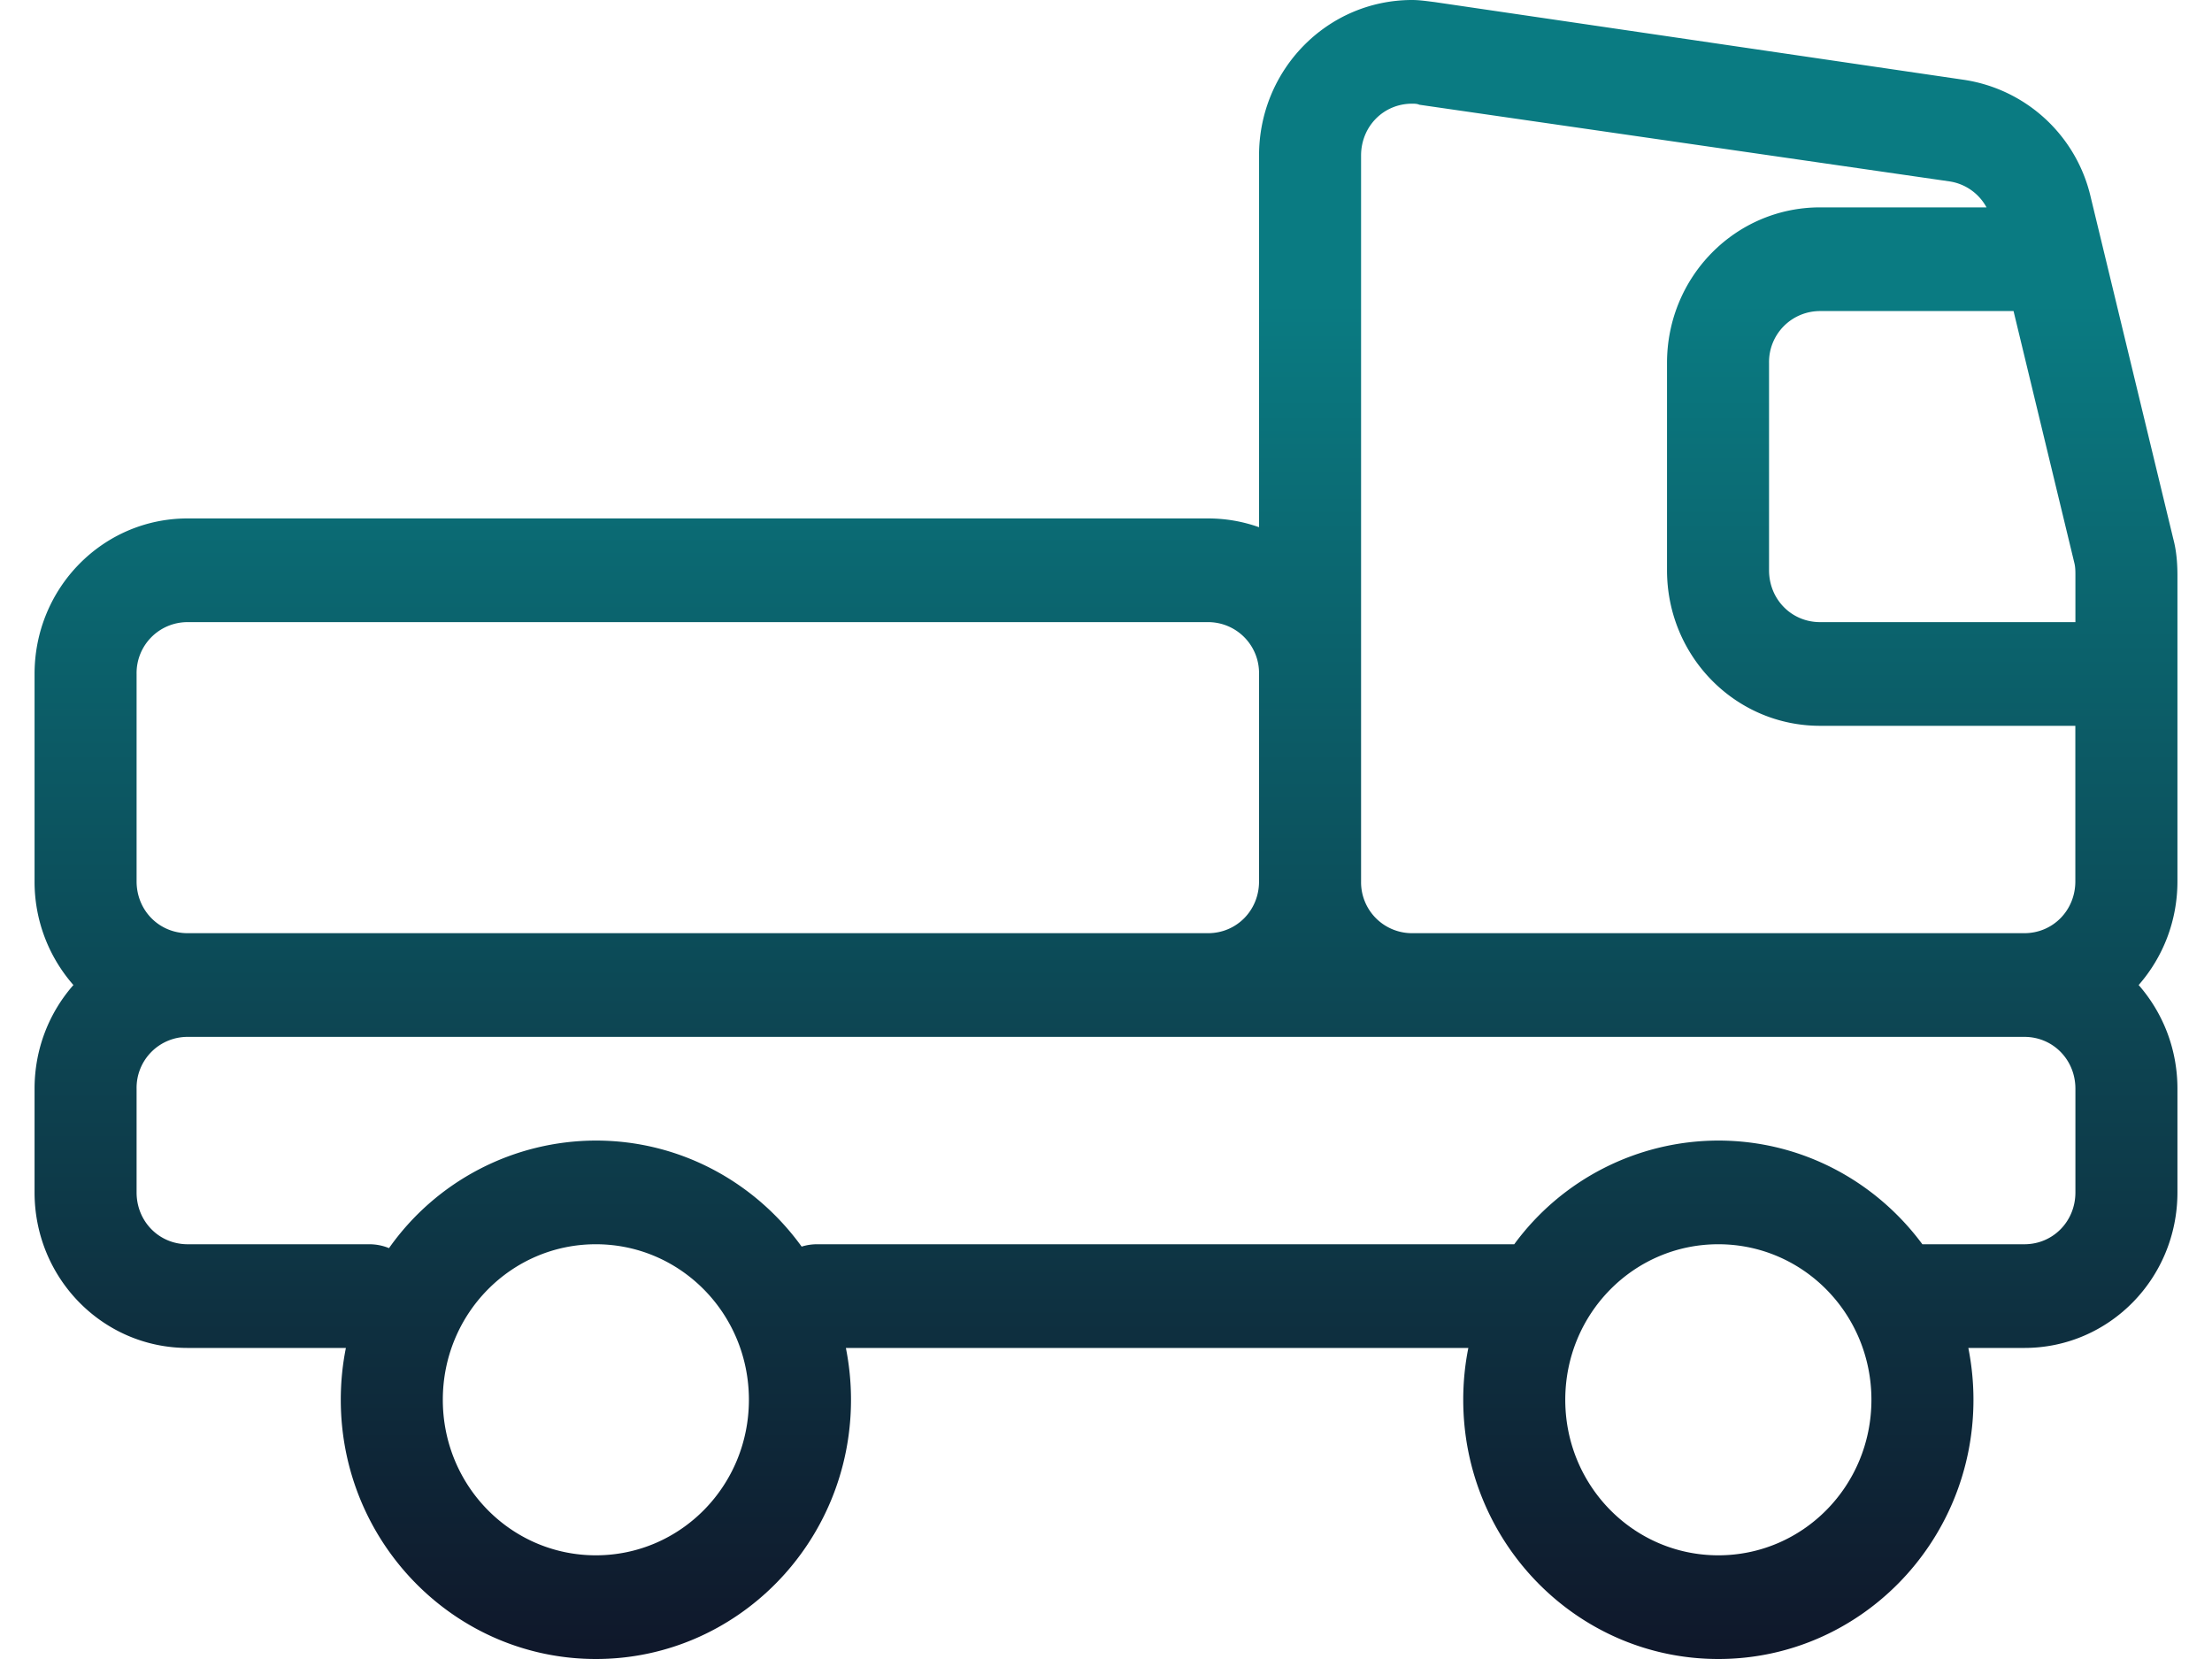 <svg width="32" height="24" fill="none" xmlns="http://www.w3.org/2000/svg"><path fill-rule="evenodd" clip-rule="evenodd" d="M20.429 1.5c.03 0 .073 0 .103.015l7.676 1.11a.732.732 0 0 1 .53.375H26.33c-1.225 0-2.214 1.005-2.214 2.25v3c0 1.245.99 2.25 2.214 2.25h3.693v2.25c0 .42-.325.75-.738.75h-8.857a.737.737 0 0 1-.738-.748V2.25c0-.42.324-.75.738-.75Zm-2.215 6.127V2.25c0-1.245.99-2.25 2.215-2.25.091 0 .183.012.285.025l.04.005 7.66 1.125a2.22 2.22 0 0 1 1.831 1.695l1.196 4.95c.044.165.059.345.059.525v4.425c0 .57-.207 1.095-.561 1.5.354.405.561.93.561 1.5v1.5c0 1.245-.989 2.25-2.214 2.25h-.811c.048.242.074.493.074.75 0 2.07-1.653 3.75-3.69 3.75-2.038 0-3.691-1.68-3.691-3.75 0-.257.025-.508.074-.75h-9.005c.048.242.074.493.074.75 0 2.07-1.654 3.75-3.69 3.75-2.038 0-3.691-1.68-3.691-3.75 0-.257.025-.508.074-.75h-2.29C1.49 19.5.5 18.495.5 17.25v-1.5c0-.577.212-1.102.562-1.5a2.263 2.263 0 0 1-.562-1.5v-3c0-1.245.989-2.25 2.214-2.25h14.762c.26 0 .508.045.738.127ZM5.627 18.057A3.669 3.669 0 0 1 8.62 16.5c1.222 0 2.305.604 2.977 1.534a.747.747 0 0 1 .225-.034h10.084a3.667 3.667 0 0 1 2.952-1.5c1.207 0 2.279.59 2.952 1.5h1.476c.413 0 .738-.33.738-.75v-1.5c0-.42-.325-.75-.738-.75H2.714a.737.737 0 0 0-.738.75v1.5c0 .42.325.75.738.75h2.628c.102 0 .198.02.285.056Zm12.587-8.309A.737.737 0 0 0 17.476 9H2.714a.737.737 0 0 0-.738.75v3c0 .42.325.75.738.75h14.762c.413 0 .738-.33.738-.748V9.748ZM30.024 9v-.675c0-.06 0-.12-.015-.18l-.88-3.645H26.33a.737.737 0 0 0-.738.75v3c0 .42.325.75.738.75h3.693Zm-5.166 13.5c1.226 0 2.215-1.005 2.215-2.25S26.083 18 24.858 18c-1.225 0-2.214 1.005-2.214 2.25s.99 2.25 2.214 2.25Zm-14.024-2.25c0 1.245-.989 2.25-2.214 2.25s-2.214-1.005-2.214-2.25S7.395 18 8.62 18s2.214 1.005 2.214 2.25Z" fill="url(#a)"/><defs><linearGradient id="a" x1="16" y1="0" x2="16" y2="24" gradientUnits="userSpaceOnUse"><stop offset=".182" stop-color="#0A7B82"/><stop offset="1" stop-color="#0F172A"/></linearGradient></defs></svg>
